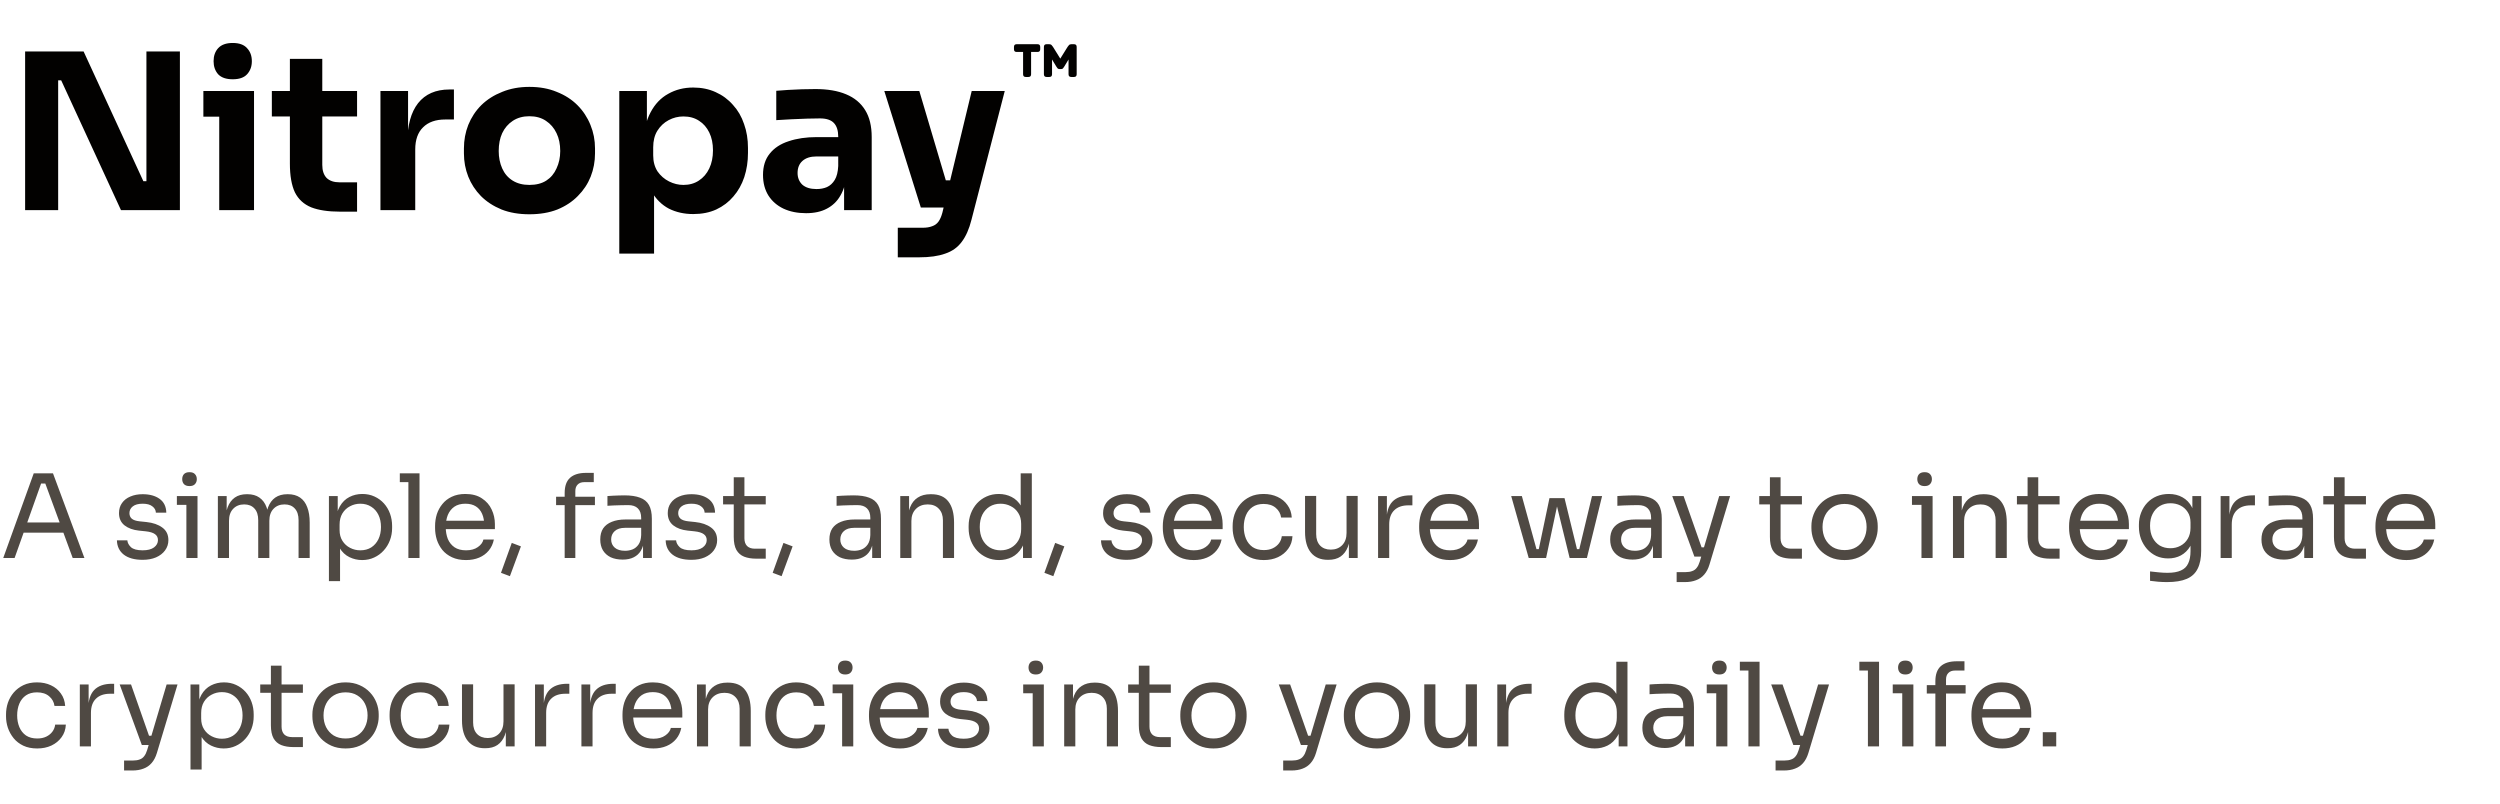 <svg width="345" height="111" viewBox="0 0 345 111" fill="none" xmlns="http://www.w3.org/2000/svg">
<path d="M3.466 29V7.1H11.536L19.786 25.01H20.806L20.206 25.55V7.1H24.826V29H16.696L8.446 11.09H7.426L8.026 10.55V29H3.466ZM30.255 29V12.56H35.055V29H30.255ZM28.065 16.1V12.56H35.055V16.1H28.065ZM32.115 10.94C31.215 10.94 30.545 10.71 30.105 10.25C29.685 9.77 29.475 9.17 29.475 8.45C29.475 7.71 29.685 7.11 30.105 6.65C30.545 6.17 31.215 5.93 32.115 5.93C33.015 5.93 33.675 6.17 34.095 6.65C34.535 7.11 34.755 7.71 34.755 8.45C34.755 9.17 34.535 9.77 34.095 10.25C33.675 10.71 33.015 10.94 32.115 10.94ZM46.965 29.21C45.305 29.21 43.965 29.01 42.945 28.61C41.925 28.19 41.175 27.5 40.695 26.54C40.235 25.56 40.005 24.24 40.005 22.58V8.12H44.475V22.76C44.475 23.54 44.675 24.14 45.075 24.56C45.495 24.96 46.085 25.16 46.845 25.16H49.275V29.21H46.965ZM37.515 16.07V12.56H49.275V16.07H37.515ZM52.502 29V12.56H56.312V19.61H56.222C56.222 17.29 56.712 15.5 57.693 14.24C58.693 12.98 60.133 12.35 62.013 12.35H62.642V16.49H61.443C60.123 16.49 59.102 16.85 58.383 17.57C57.663 18.27 57.303 19.29 57.303 20.63V29H52.502ZM73.052 29.57C71.612 29.57 70.332 29.35 69.212 28.91C68.092 28.45 67.142 27.83 66.362 27.05C65.602 26.27 65.022 25.38 64.622 24.38C64.222 23.36 64.022 22.29 64.022 21.17V20.48C64.022 19.34 64.222 18.26 64.622 17.24C65.042 16.2 65.642 15.29 66.422 14.51C67.222 13.73 68.182 13.12 69.302 12.68C70.422 12.22 71.672 11.99 73.052 11.99C74.472 11.99 75.732 12.22 76.832 12.68C77.952 13.12 78.902 13.73 79.682 14.51C80.462 15.29 81.062 16.2 81.482 17.24C81.902 18.26 82.112 19.34 82.112 20.48V21.17C82.112 22.29 81.912 23.36 81.512 24.38C81.112 25.38 80.522 26.27 79.742 27.05C78.982 27.83 78.042 28.45 76.922 28.91C75.802 29.35 74.512 29.57 73.052 29.57ZM73.052 25.52C73.992 25.52 74.772 25.32 75.392 24.92C76.012 24.52 76.482 23.96 76.802 23.24C77.142 22.52 77.312 21.72 77.312 20.84C77.312 19.9 77.142 19.08 76.802 18.38C76.462 17.66 75.972 17.09 75.332 16.67C74.712 16.25 73.952 16.04 73.052 16.04C72.172 16.04 71.412 16.25 70.772 16.67C70.132 17.09 69.642 17.66 69.302 18.38C68.982 19.08 68.822 19.9 68.822 20.84C68.822 21.72 68.982 22.52 69.302 23.24C69.622 23.96 70.102 24.52 70.742 24.92C71.382 25.32 72.152 25.52 73.052 25.52ZM85.462 35V12.56H89.272V19.67L88.761 19.64C88.841 18 89.181 16.62 89.781 15.5C90.382 14.36 91.192 13.51 92.212 12.95C93.231 12.37 94.382 12.08 95.662 12.08C96.802 12.08 97.832 12.29 98.751 12.71C99.692 13.13 100.491 13.72 101.151 14.48C101.831 15.22 102.341 16.1 102.681 17.12C103.041 18.12 103.221 19.22 103.221 20.42V21.11C103.221 22.29 103.051 23.4 102.711 24.44C102.371 25.46 101.871 26.35 101.211 27.11C100.571 27.87 99.781 28.47 98.841 28.91C97.921 29.33 96.862 29.54 95.662 29.54C94.421 29.54 93.302 29.29 92.302 28.79C91.322 28.27 90.531 27.49 89.931 26.45C89.332 25.39 89.001 24.05 88.942 22.43L90.261 24.23V35H85.462ZM94.311 25.52C95.132 25.52 95.841 25.32 96.442 24.92C97.061 24.52 97.541 23.96 97.882 23.24C98.222 22.52 98.391 21.69 98.391 20.75C98.391 19.81 98.222 18.99 97.882 18.29C97.541 17.59 97.072 17.05 96.472 16.67C95.871 16.27 95.151 16.07 94.311 16.07C93.591 16.07 92.912 16.24 92.272 16.58C91.632 16.92 91.112 17.41 90.712 18.05C90.332 18.67 90.141 19.43 90.141 20.33V21.44C90.141 22.3 90.341 23.04 90.742 23.66C91.162 24.26 91.692 24.72 92.332 25.04C92.972 25.36 93.632 25.52 94.311 25.52ZM116.485 29V24.14H115.675V18.86C115.675 18.02 115.475 17.39 115.075 16.97C114.675 16.55 114.035 16.34 113.155 16.34C112.715 16.34 112.135 16.35 111.415 16.37C110.695 16.39 109.955 16.42 109.195 16.46C108.435 16.5 107.745 16.54 107.125 16.58V12.53C107.585 12.49 108.125 12.45 108.745 12.41C109.365 12.37 110.005 12.34 110.665 12.32C111.325 12.3 111.945 12.29 112.525 12.29C114.205 12.29 115.615 12.53 116.755 13.01C117.915 13.49 118.795 14.22 119.395 15.2C119.995 16.16 120.295 17.4 120.295 18.92V29H116.485ZM111.235 29.42C110.055 29.42 109.015 29.21 108.115 28.79C107.235 28.37 106.545 27.77 106.045 26.99C105.545 26.19 105.295 25.24 105.295 24.14C105.295 22.94 105.605 21.96 106.225 21.2C106.845 20.42 107.715 19.85 108.835 19.49C109.955 19.11 111.245 18.92 112.705 18.92H116.215V21.59H112.675C111.835 21.59 111.185 21.8 110.725 22.22C110.285 22.62 110.065 23.17 110.065 23.87C110.065 24.53 110.285 25.07 110.725 25.49C111.185 25.89 111.835 26.09 112.675 26.09C113.215 26.09 113.695 26 114.115 25.82C114.555 25.62 114.915 25.29 115.195 24.83C115.475 24.37 115.635 23.73 115.675 22.91L116.815 24.11C116.715 25.25 116.435 26.21 115.975 26.99C115.535 27.77 114.915 28.37 114.115 28.79C113.335 29.21 112.375 29.42 111.235 29.42ZM123.895 35.51V31.43H127.315C127.835 31.43 128.275 31.36 128.635 31.22C128.995 31.1 129.285 30.89 129.505 30.59C129.725 30.29 129.905 29.88 130.045 29.36L134.095 12.56H138.655L134.065 30.32C133.745 31.6 133.295 32.62 132.715 33.38C132.155 34.14 131.395 34.68 130.435 35C129.495 35.34 128.295 35.51 126.835 35.51H123.895ZM129.055 28.64V24.89H132.535V28.64H129.055ZM127.075 28.64L122.035 12.56H126.865L131.635 28.64H127.075Z" fill="#020100"/>
<path d="M144.433 10.622C144.184 10.622 144.059 10.497 144.059 10.248V6.474C144.059 6.225 144.184 6.1 144.433 6.1H144.79C144.938 6.1 145.051 6.145 145.13 6.236C145.21 6.327 145.272 6.406 145.317 6.474L146.32 8.089L147.323 6.474C147.369 6.406 147.431 6.327 147.51 6.236C147.59 6.145 147.703 6.1 147.85 6.1H148.207C148.457 6.1 148.581 6.225 148.581 6.474V10.248C148.581 10.497 148.457 10.622 148.207 10.622H147.833C147.584 10.622 147.459 10.497 147.459 10.248V8.208L146.864 9.194C146.808 9.285 146.751 9.364 146.694 9.432C146.638 9.5 146.547 9.534 146.422 9.534H146.218C146.105 9.534 146.014 9.5 145.946 9.432C145.89 9.364 145.833 9.285 145.776 9.194L145.181 8.208V10.248C145.181 10.497 145.057 10.622 144.807 10.622H144.433ZM141.56 10.622C141.311 10.622 141.186 10.497 141.186 10.248V7.171H140.302C140.053 7.171 139.928 7.046 139.928 6.797V6.474C139.928 6.225 140.053 6.1 140.302 6.1H143.175C143.425 6.1 143.549 6.225 143.549 6.474V6.797C143.549 7.046 143.425 7.171 143.175 7.171H142.291V10.248C142.291 10.497 142.167 10.622 141.917 10.622H141.56Z" fill="#020100"/>
<path d="M0.448 77L4.656 65.32H7.312L11.648 77H10.032L6.112 66.344L6.88 66.728H4.992L5.808 66.344L2.016 77H0.448ZM2.96 73.512L3.488 72.104H8.528L9.056 73.512H2.96ZM19.686 77.256C18.566 77.256 17.697 77.016 17.078 76.536C16.47 76.056 16.156 75.4 16.134 74.568H17.574C17.596 74.899 17.761 75.213 18.07 75.512C18.39 75.8 18.929 75.944 19.686 75.944C20.369 75.944 20.892 75.811 21.254 75.544C21.617 75.267 21.798 74.931 21.798 74.536C21.798 74.184 21.665 73.912 21.398 73.72C21.132 73.517 20.7 73.384 20.102 73.32L19.174 73.224C18.364 73.139 17.702 72.899 17.19 72.504C16.678 72.099 16.422 71.533 16.422 70.808C16.422 70.264 16.561 69.8 16.838 69.416C17.116 69.021 17.5 68.723 17.99 68.52C18.481 68.307 19.046 68.2 19.686 68.2C20.646 68.2 21.425 68.413 22.022 68.84C22.62 69.267 22.929 69.901 22.95 70.744H21.51C21.5 70.403 21.34 70.115 21.03 69.88C20.732 69.635 20.284 69.512 19.686 69.512C19.089 69.512 18.636 69.635 18.326 69.88C18.017 70.125 17.862 70.435 17.862 70.808C17.862 71.128 17.969 71.384 18.182 71.576C18.406 71.768 18.769 71.891 19.27 71.944L20.198 72.04C21.116 72.136 21.852 72.392 22.406 72.808C22.961 73.213 23.238 73.789 23.238 74.536C23.238 75.069 23.084 75.544 22.774 75.96C22.476 76.365 22.06 76.685 21.526 76.92C20.993 77.144 20.38 77.256 19.686 77.256ZM25.721 77V68.456H27.256V77H25.721ZM24.409 69.672V68.456H27.256V69.672H24.409ZM26.152 67.08C25.811 67.08 25.555 66.989 25.384 66.808C25.224 66.627 25.145 66.397 25.145 66.12C25.145 65.843 25.224 65.613 25.384 65.432C25.555 65.251 25.811 65.16 26.152 65.16C26.494 65.16 26.744 65.251 26.904 65.432C27.075 65.613 27.16 65.843 27.16 66.12C27.16 66.397 27.075 66.627 26.904 66.808C26.744 66.989 26.494 67.08 26.152 67.08ZM30.066 77V68.456H31.282V72.12H31.09C31.09 71.288 31.197 70.584 31.41 70.008C31.634 69.421 31.965 68.973 32.402 68.664C32.84 68.355 33.394 68.2 34.066 68.2H34.13C34.802 68.2 35.357 68.355 35.794 68.664C36.242 68.973 36.573 69.421 36.786 70.008C37 70.584 37.106 71.288 37.106 72.12H36.658C36.658 71.288 36.77 70.584 36.994 70.008C37.218 69.421 37.549 68.973 37.986 68.664C38.434 68.355 38.994 68.2 39.666 68.2H39.73C40.402 68.2 40.962 68.355 41.41 68.664C41.858 68.973 42.189 69.421 42.402 70.008C42.626 70.584 42.738 71.288 42.738 72.12V77H41.202V71.784C41.202 71.091 41.032 70.557 40.69 70.184C40.349 69.8 39.874 69.608 39.266 69.608C38.637 69.608 38.13 69.811 37.746 70.216C37.362 70.611 37.17 71.165 37.17 71.88V77H35.634V71.784C35.634 71.091 35.464 70.557 35.122 70.184C34.781 69.8 34.306 69.608 33.698 69.608C33.069 69.608 32.562 69.811 32.178 70.216C31.794 70.611 31.602 71.165 31.602 71.88V77H30.066ZM45.391 80.2V68.456H46.607V72.152L46.319 72.12C46.372 71.203 46.564 70.456 46.895 69.88C47.236 69.293 47.679 68.861 48.223 68.584C48.767 68.307 49.359 68.168 49.999 68.168C50.617 68.168 51.177 68.285 51.679 68.52C52.191 68.755 52.628 69.075 52.991 69.48C53.353 69.885 53.631 70.355 53.823 70.888C54.015 71.421 54.111 71.987 54.111 72.584V72.872C54.111 73.469 54.009 74.035 53.807 74.568C53.604 75.101 53.316 75.571 52.943 75.976C52.58 76.381 52.143 76.701 51.631 76.936C51.129 77.171 50.575 77.288 49.967 77.288C49.359 77.288 48.777 77.155 48.223 76.888C47.668 76.621 47.209 76.189 46.847 75.592C46.484 74.995 46.276 74.211 46.223 73.24L46.927 74.52V80.2H45.391ZM49.727 75.944C50.303 75.944 50.804 75.811 51.231 75.544C51.657 75.267 51.988 74.888 52.223 74.408C52.457 73.917 52.575 73.357 52.575 72.728C52.575 72.088 52.457 71.528 52.223 71.048C51.988 70.568 51.657 70.195 51.231 69.928C50.804 69.651 50.303 69.512 49.727 69.512C49.215 69.512 48.74 69.629 48.303 69.864C47.865 70.088 47.513 70.419 47.247 70.856C46.991 71.283 46.863 71.8 46.863 72.408V73.144C46.863 73.731 46.996 74.232 47.263 74.648C47.529 75.064 47.881 75.384 48.319 75.608C48.756 75.832 49.225 75.944 49.727 75.944ZM56.358 77V65.32H57.894V77H56.358ZM55.174 66.536V65.32H57.894V66.536H55.174ZM64.312 77.288C63.566 77.288 62.92 77.16 62.376 76.904C61.832 76.648 61.389 76.312 61.048 75.896C60.707 75.469 60.451 74.995 60.28 74.472C60.12 73.949 60.04 73.416 60.04 72.872V72.584C60.04 72.029 60.12 71.491 60.28 70.968C60.451 70.445 60.707 69.976 61.048 69.56C61.389 69.133 61.822 68.797 62.344 68.552C62.877 68.296 63.502 68.168 64.216 68.168C65.144 68.168 65.907 68.371 66.504 68.776C67.112 69.171 67.56 69.683 67.848 70.312C68.147 70.941 68.296 71.613 68.296 72.328V73.016H60.712V71.864H67.176L66.824 72.488C66.824 71.88 66.728 71.357 66.536 70.92C66.344 70.472 66.056 70.125 65.672 69.88C65.288 69.635 64.803 69.512 64.216 69.512C63.608 69.512 63.102 69.651 62.696 69.928C62.301 70.205 62.003 70.584 61.8 71.064C61.608 71.544 61.512 72.099 61.512 72.728C61.512 73.336 61.608 73.885 61.8 74.376C62.003 74.856 62.312 75.24 62.728 75.528C63.144 75.805 63.672 75.944 64.312 75.944C64.984 75.944 65.528 75.795 65.944 75.496C66.371 75.197 66.627 74.851 66.712 74.456H68.152C68.035 75.043 67.8 75.549 67.448 75.976C67.096 76.403 66.653 76.728 66.12 76.952C65.587 77.176 64.984 77.288 64.312 77.288ZM70.368 79.512L69.136 79.048L70.624 74.92L71.888 75.4L70.368 79.512ZM77.924 77V68.024C77.924 67.075 78.175 66.376 78.676 65.928C79.177 65.48 79.913 65.256 80.884 65.256H81.94V66.536H80.628C80.234 66.536 79.93 66.648 79.716 66.872C79.503 67.085 79.396 67.384 79.396 67.768V77H77.924ZM76.74 69.704V68.552H82.1V69.704H76.74ZM88.739 77V74.44H88.483V71.48C88.483 70.893 88.329 70.451 88.019 70.152C87.721 69.853 87.278 69.704 86.691 69.704C86.361 69.704 86.019 69.709 85.667 69.72C85.315 69.731 84.979 69.741 84.659 69.752C84.339 69.763 84.062 69.779 83.827 69.8V68.456C84.062 68.435 84.307 68.419 84.563 68.408C84.83 68.387 85.102 68.376 85.379 68.376C85.657 68.365 85.923 68.36 86.179 68.36C87.054 68.36 87.769 68.467 88.323 68.68C88.878 68.883 89.289 69.219 89.555 69.688C89.822 70.157 89.955 70.792 89.955 71.592V77H88.739ZM85.939 77.224C85.299 77.224 84.745 77.117 84.275 76.904C83.817 76.68 83.459 76.36 83.203 75.944C82.958 75.528 82.835 75.027 82.835 74.44C82.835 73.832 82.969 73.325 83.235 72.92C83.513 72.515 83.913 72.211 84.435 72.008C84.958 71.795 85.587 71.688 86.323 71.688H88.643V72.84H86.259C85.641 72.84 85.166 72.989 84.835 73.288C84.505 73.587 84.339 73.971 84.339 74.44C84.339 74.909 84.505 75.288 84.835 75.576C85.166 75.864 85.641 76.008 86.259 76.008C86.622 76.008 86.969 75.944 87.299 75.816C87.63 75.677 87.902 75.453 88.115 75.144C88.339 74.824 88.462 74.387 88.483 73.832L88.899 74.44C88.846 75.048 88.697 75.56 88.451 75.976C88.217 76.381 87.886 76.691 87.459 76.904C87.043 77.117 86.537 77.224 85.939 77.224ZM95.415 77.256C94.294 77.256 93.425 77.016 92.806 76.536C92.198 76.056 91.884 75.4 91.862 74.568H93.302C93.324 74.899 93.489 75.213 93.799 75.512C94.118 75.8 94.657 75.944 95.415 75.944C96.097 75.944 96.62 75.811 96.983 75.544C97.345 75.267 97.526 74.931 97.526 74.536C97.526 74.184 97.393 73.912 97.126 73.72C96.86 73.517 96.428 73.384 95.831 73.32L94.903 73.224C94.092 73.139 93.43 72.899 92.918 72.504C92.406 72.099 92.15 71.533 92.15 70.808C92.15 70.264 92.289 69.8 92.567 69.416C92.844 69.021 93.228 68.723 93.719 68.52C94.209 68.307 94.775 68.2 95.415 68.2C96.374 68.2 97.153 68.413 97.751 68.84C98.348 69.267 98.657 69.901 98.678 70.744H97.239C97.228 70.403 97.068 70.115 96.758 69.88C96.46 69.635 96.012 69.512 95.415 69.512C94.817 69.512 94.364 69.635 94.055 69.88C93.745 70.125 93.591 70.435 93.591 70.808C93.591 71.128 93.697 71.384 93.91 71.576C94.135 71.768 94.497 71.891 94.999 71.944L95.927 72.04C96.844 72.136 97.58 72.392 98.135 72.808C98.689 73.213 98.966 73.789 98.966 74.536C98.966 75.069 98.812 75.544 98.502 75.96C98.204 76.365 97.788 76.685 97.254 76.92C96.721 77.144 96.108 77.256 95.415 77.256ZM104.361 77.096C103.721 77.096 103.166 77.005 102.697 76.824C102.238 76.643 101.881 76.333 101.625 75.896C101.379 75.448 101.257 74.845 101.257 74.088V65.864H102.729V74.28C102.729 74.739 102.851 75.096 103.097 75.352C103.353 75.597 103.71 75.72 104.169 75.72H105.673V77.096H104.361ZM99.785 69.608V68.456H105.673V69.608H99.785ZM107.861 79.512L106.629 79.048L108.117 74.92L109.381 75.4L107.861 79.512ZM120.361 77V74.44H120.105V71.48C120.105 70.893 119.951 70.451 119.641 70.152C119.343 69.853 118.9 69.704 118.313 69.704C117.983 69.704 117.641 69.709 117.289 69.72C116.937 69.731 116.601 69.741 116.281 69.752C115.961 69.763 115.684 69.779 115.449 69.8V68.456C115.684 68.435 115.929 68.419 116.185 68.408C116.452 68.387 116.724 68.376 117.001 68.376C117.279 68.365 117.545 68.36 117.801 68.36C118.676 68.36 119.391 68.467 119.945 68.68C120.5 68.883 120.911 69.219 121.177 69.688C121.444 70.157 121.577 70.792 121.577 71.592V77H120.361ZM117.561 77.224C116.921 77.224 116.367 77.117 115.897 76.904C115.439 76.68 115.081 76.36 114.825 75.944C114.58 75.528 114.457 75.027 114.457 74.44C114.457 73.832 114.591 73.325 114.857 72.92C115.135 72.515 115.535 72.211 116.057 72.008C116.58 71.795 117.209 71.688 117.945 71.688H120.265V72.84H117.881C117.263 72.84 116.788 72.989 116.457 73.288C116.127 73.587 115.961 73.971 115.961 74.44C115.961 74.909 116.127 75.288 116.457 75.576C116.788 75.864 117.263 76.008 117.881 76.008C118.244 76.008 118.591 75.944 118.921 75.816C119.252 75.677 119.524 75.453 119.737 75.144C119.961 74.824 120.084 74.387 120.105 73.832L120.521 74.44C120.468 75.048 120.319 75.56 120.073 75.976C119.839 76.381 119.508 76.691 119.081 76.904C118.665 77.117 118.159 77.224 117.561 77.224ZM124.236 77V68.456H125.452V72.12H125.26C125.26 71.277 125.372 70.568 125.596 69.992C125.831 69.405 126.183 68.963 126.652 68.664C127.122 68.355 127.714 68.2 128.428 68.2H128.492C129.57 68.2 130.364 68.536 130.876 69.208C131.399 69.88 131.66 70.851 131.66 72.12V77H130.124V71.8C130.124 71.139 129.938 70.611 129.564 70.216C129.191 69.811 128.679 69.608 128.028 69.608C127.356 69.608 126.812 69.816 126.396 70.232C125.98 70.648 125.772 71.203 125.772 71.896V77H124.236ZM137.879 77.288C137.271 77.288 136.711 77.176 136.199 76.952C135.687 76.728 135.239 76.413 134.855 76.008C134.481 75.603 134.188 75.133 133.975 74.6C133.772 74.067 133.671 73.491 133.671 72.872V72.584C133.671 71.976 133.772 71.405 133.975 70.872C134.177 70.339 134.46 69.869 134.823 69.464C135.196 69.059 135.633 68.744 136.135 68.52C136.647 68.285 137.212 68.168 137.831 68.168C138.481 68.168 139.073 68.307 139.607 68.584C140.14 68.851 140.577 69.272 140.919 69.848C141.26 70.424 141.452 71.171 141.495 72.088L140.855 71.064V65.32H142.391V77H141.175V73.208H141.623C141.58 74.179 141.377 74.968 141.015 75.576C140.652 76.173 140.193 76.611 139.639 76.888C139.095 77.155 138.508 77.288 137.879 77.288ZM138.087 75.944C138.609 75.944 139.084 75.827 139.511 75.592C139.937 75.357 140.279 75.021 140.535 74.584C140.791 74.136 140.919 73.613 140.919 73.016V72.28C140.919 71.693 140.785 71.197 140.519 70.792C140.263 70.376 139.916 70.061 139.479 69.848C139.052 69.624 138.583 69.512 138.071 69.512C137.505 69.512 137.004 69.645 136.567 69.912C136.14 70.179 135.804 70.552 135.559 71.032C135.324 71.512 135.207 72.077 135.207 72.728C135.207 73.379 135.329 73.949 135.575 74.44C135.82 74.92 136.161 75.293 136.599 75.56C137.036 75.816 137.532 75.944 138.087 75.944ZM145.358 79.512L144.126 79.048L145.614 74.92L146.878 75.4L145.358 79.512ZM155.49 77.256C154.37 77.256 153.501 77.016 152.882 76.536C152.274 76.056 151.959 75.4 151.938 74.568H153.378C153.399 74.899 153.565 75.213 153.874 75.512C154.194 75.8 154.733 75.944 155.49 75.944C156.173 75.944 156.695 75.811 157.058 75.544C157.421 75.267 157.602 74.931 157.602 74.536C157.602 74.184 157.469 73.912 157.202 73.72C156.935 73.517 156.503 73.384 155.906 73.32L154.978 73.224C154.167 73.139 153.506 72.899 152.994 72.504C152.482 72.099 152.226 71.533 152.226 70.808C152.226 70.264 152.365 69.8 152.642 69.416C152.919 69.021 153.303 68.723 153.794 68.52C154.285 68.307 154.85 68.2 155.49 68.2C156.45 68.2 157.229 68.413 157.826 68.84C158.423 69.267 158.733 69.901 158.754 70.744H157.314C157.303 70.403 157.143 70.115 156.834 69.88C156.535 69.635 156.087 69.512 155.49 69.512C154.893 69.512 154.439 69.635 154.13 69.88C153.821 70.125 153.666 70.435 153.666 70.808C153.666 71.128 153.773 71.384 153.986 71.576C154.21 71.768 154.573 71.891 155.074 71.944L156.002 72.04C156.919 72.136 157.655 72.392 158.21 72.808C158.765 73.213 159.042 73.789 159.042 74.536C159.042 75.069 158.887 75.544 158.578 75.96C158.279 76.365 157.863 76.685 157.33 76.92C156.797 77.144 156.183 77.256 155.49 77.256ZM164.74 77.288C163.994 77.288 163.348 77.16 162.804 76.904C162.26 76.648 161.818 76.312 161.476 75.896C161.135 75.469 160.879 74.995 160.708 74.472C160.548 73.949 160.468 73.416 160.468 72.872V72.584C160.468 72.029 160.548 71.491 160.708 70.968C160.879 70.445 161.135 69.976 161.476 69.56C161.818 69.133 162.25 68.797 162.772 68.552C163.306 68.296 163.93 68.168 164.644 68.168C165.572 68.168 166.335 68.371 166.932 68.776C167.54 69.171 167.988 69.683 168.276 70.312C168.575 70.941 168.724 71.613 168.724 72.328V73.016H161.14V71.864H167.604L167.252 72.488C167.252 71.88 167.156 71.357 166.964 70.92C166.772 70.472 166.484 70.125 166.1 69.88C165.716 69.635 165.231 69.512 164.644 69.512C164.036 69.512 163.53 69.651 163.124 69.928C162.73 70.205 162.431 70.584 162.228 71.064C162.036 71.544 161.94 72.099 161.94 72.728C161.94 73.336 162.036 73.885 162.228 74.376C162.431 74.856 162.74 75.24 163.156 75.528C163.572 75.805 164.1 75.944 164.74 75.944C165.412 75.944 165.956 75.795 166.372 75.496C166.799 75.197 167.055 74.851 167.14 74.456H168.58C168.463 75.043 168.228 75.549 167.876 75.976C167.524 76.403 167.082 76.728 166.548 76.952C166.015 77.176 165.412 77.288 164.74 77.288ZM174.409 77.288C173.673 77.288 173.033 77.16 172.489 76.904C171.956 76.648 171.513 76.307 171.161 75.88C170.809 75.443 170.542 74.963 170.361 74.44C170.19 73.917 170.105 73.395 170.105 72.872V72.584C170.105 72.04 170.19 71.507 170.361 70.984C170.542 70.461 170.809 69.992 171.161 69.576C171.524 69.149 171.972 68.808 172.505 68.552C173.038 68.296 173.662 68.168 174.377 68.168C175.092 68.168 175.732 68.301 176.297 68.568C176.873 68.835 177.332 69.213 177.673 69.704C178.025 70.184 178.222 70.755 178.265 71.416H176.793C176.718 70.883 176.473 70.44 176.057 70.088C175.641 69.725 175.081 69.544 174.377 69.544C173.769 69.544 173.262 69.683 172.857 69.96C172.452 70.237 172.148 70.616 171.945 71.096C171.742 71.576 171.641 72.12 171.641 72.728C171.641 73.315 171.742 73.853 171.945 74.344C172.148 74.824 172.452 75.208 172.857 75.496C173.273 75.773 173.79 75.912 174.409 75.912C174.889 75.912 175.305 75.827 175.657 75.656C176.009 75.485 176.292 75.256 176.505 74.968C176.718 74.68 176.846 74.355 176.889 73.992H178.361C178.329 74.664 178.132 75.245 177.769 75.736C177.417 76.227 176.948 76.611 176.361 76.888C175.785 77.155 175.134 77.288 174.409 77.288ZM183.248 77.256C182.235 77.256 181.456 76.925 180.912 76.264C180.368 75.603 180.096 74.648 180.096 73.4V68.44H181.632V73.704C181.632 74.376 181.814 74.904 182.176 75.288C182.539 75.661 183.03 75.848 183.648 75.848C184.288 75.848 184.811 75.645 185.216 75.24C185.622 74.824 185.824 74.259 185.824 73.544V68.44H187.36V77H186.144V73.336H186.336C186.336 74.179 186.224 74.893 186 75.48C185.776 76.056 185.44 76.499 184.992 76.808C184.555 77.107 183.995 77.256 183.312 77.256H183.248ZM190.175 77V68.456H191.391V71.976H191.327C191.327 70.728 191.599 69.816 192.143 69.24C192.698 68.653 193.524 68.36 194.623 68.36H194.911V69.736H194.367C193.514 69.736 192.858 69.965 192.399 70.424C191.94 70.872 191.711 71.523 191.711 72.376V77H190.175ZM200.116 77.288C199.369 77.288 198.724 77.16 198.18 76.904C197.636 76.648 197.193 76.312 196.852 75.896C196.511 75.469 196.255 74.995 196.084 74.472C195.924 73.949 195.844 73.416 195.844 72.872V72.584C195.844 72.029 195.924 71.491 196.084 70.968C196.255 70.445 196.511 69.976 196.852 69.56C197.193 69.133 197.625 68.797 198.148 68.552C198.681 68.296 199.305 68.168 200.02 68.168C200.948 68.168 201.711 68.371 202.308 68.776C202.916 69.171 203.364 69.683 203.652 70.312C203.951 70.941 204.1 71.613 204.1 72.328V73.016H196.516V71.864H202.98L202.628 72.488C202.628 71.88 202.532 71.357 202.34 70.92C202.148 70.472 201.86 70.125 201.476 69.88C201.092 69.635 200.607 69.512 200.02 69.512C199.412 69.512 198.905 69.651 198.5 69.928C198.105 70.205 197.807 70.584 197.604 71.064C197.412 71.544 197.316 72.099 197.316 72.728C197.316 73.336 197.412 73.885 197.604 74.376C197.807 74.856 198.116 75.24 198.532 75.528C198.948 75.805 199.476 75.944 200.116 75.944C200.788 75.944 201.332 75.795 201.748 75.496C202.175 75.197 202.431 74.851 202.516 74.456H203.956C203.839 75.043 203.604 75.549 203.252 75.976C202.9 76.403 202.457 76.728 201.924 76.952C201.391 77.176 200.788 77.288 200.116 77.288ZM212.097 77L213.825 68.744H215.905L217.921 77H216.609L214.593 68.776H215.105L213.361 77H212.097ZM211.313 77V75.784H213.089V77H211.313ZM210.961 77L208.545 68.456H210.017L212.369 77H210.961ZM216.929 77V75.784H218.705V77H216.929ZM217.649 77L219.697 68.456H221.089L218.993 77H217.649ZM228.109 77V74.44H227.853V71.48C227.853 70.893 227.699 70.451 227.389 70.152C227.091 69.853 226.648 69.704 226.061 69.704C225.731 69.704 225.389 69.709 225.037 69.72C224.685 69.731 224.349 69.741 224.029 69.752C223.709 69.763 223.432 69.779 223.197 69.8V68.456C223.432 68.435 223.677 68.419 223.933 68.408C224.2 68.387 224.472 68.376 224.749 68.376C225.027 68.365 225.293 68.36 225.549 68.36C226.424 68.36 227.139 68.467 227.693 68.68C228.248 68.883 228.659 69.219 228.925 69.688C229.192 70.157 229.325 70.792 229.325 71.592V77H228.109ZM225.309 77.224C224.669 77.224 224.115 77.117 223.645 76.904C223.187 76.68 222.829 76.36 222.573 75.944C222.328 75.528 222.205 75.027 222.205 74.44C222.205 73.832 222.339 73.325 222.605 72.92C222.883 72.515 223.283 72.211 223.805 72.008C224.328 71.795 224.957 71.688 225.693 71.688H228.013V72.84H225.629C225.011 72.84 224.536 72.989 224.205 73.288C223.875 73.587 223.709 73.971 223.709 74.44C223.709 74.909 223.875 75.288 224.205 75.576C224.536 75.864 225.011 76.008 225.629 76.008C225.992 76.008 226.339 75.944 226.669 75.816C227 75.677 227.272 75.453 227.485 75.144C227.709 74.824 227.832 74.387 227.853 73.832L228.269 74.44C228.216 75.048 228.067 75.56 227.821 75.976C227.587 76.381 227.256 76.691 226.829 76.904C226.413 77.117 225.907 77.224 225.309 77.224ZM231.377 80.328V78.952H232.609C232.972 78.952 233.276 78.904 233.521 78.808C233.777 78.723 233.985 78.573 234.145 78.36C234.316 78.147 234.455 77.864 234.561 77.512L237.249 68.456H238.753L235.905 77.912C235.735 78.477 235.495 78.936 235.185 79.288C234.876 79.651 234.497 79.912 234.049 80.072C233.612 80.243 233.1 80.328 232.513 80.328H231.377ZM233.985 76.808V75.528H235.841V76.808H233.985ZM233.825 76.808L230.769 68.456H232.337L235.265 76.808H233.825ZM247.352 77.096C246.712 77.096 246.157 77.005 245.688 76.824C245.229 76.643 244.872 76.333 244.616 75.896C244.371 75.448 244.248 74.845 244.248 74.088V65.864H245.72V74.28C245.72 74.739 245.843 75.096 246.088 75.352C246.344 75.597 246.701 75.72 247.16 75.72H248.664V77.096H247.352ZM242.776 69.608V68.456H248.664V69.608H242.776ZM254.55 77.288C253.803 77.288 253.147 77.16 252.582 76.904C252.017 76.648 251.537 76.312 251.142 75.896C250.758 75.469 250.465 74.995 250.262 74.472C250.07 73.949 249.974 73.416 249.974 72.872V72.584C249.974 72.04 250.075 71.507 250.278 70.984C250.481 70.451 250.779 69.976 251.174 69.56C251.569 69.133 252.049 68.797 252.614 68.552C253.179 68.296 253.825 68.168 254.55 68.168C255.275 68.168 255.921 68.296 256.486 68.552C257.051 68.797 257.531 69.133 257.926 69.56C258.321 69.976 258.619 70.451 258.822 70.984C259.025 71.507 259.126 72.04 259.126 72.584V72.872C259.126 73.416 259.025 73.949 258.822 74.472C258.63 74.995 258.337 75.469 257.942 75.896C257.558 76.312 257.083 76.648 256.518 76.904C255.953 77.16 255.297 77.288 254.55 77.288ZM254.55 75.912C255.19 75.912 255.734 75.773 256.182 75.496C256.641 75.208 256.987 74.824 257.222 74.344C257.467 73.864 257.59 73.325 257.59 72.728C257.59 72.12 257.467 71.576 257.222 71.096C256.977 70.616 256.625 70.237 256.166 69.96C255.718 69.683 255.179 69.544 254.55 69.544C253.931 69.544 253.393 69.683 252.934 69.96C252.475 70.237 252.123 70.616 251.878 71.096C251.633 71.576 251.51 72.12 251.51 72.728C251.51 73.325 251.627 73.864 251.862 74.344C252.107 74.824 252.454 75.208 252.902 75.496C253.361 75.773 253.91 75.912 254.55 75.912ZM265.163 77V68.456H266.699V77H265.163ZM263.851 69.672V68.456H266.699V69.672H263.851ZM265.595 67.08C265.254 67.08 264.998 66.989 264.827 66.808C264.667 66.627 264.587 66.397 264.587 66.12C264.587 65.843 264.667 65.613 264.827 65.432C264.998 65.251 265.254 65.16 265.595 65.16C265.936 65.16 266.187 65.251 266.347 65.432C266.518 65.613 266.603 65.843 266.603 66.12C266.603 66.397 266.518 66.627 266.347 66.808C266.187 66.989 265.936 67.08 265.595 67.08ZM269.509 77V68.456H270.725V72.12H270.533C270.533 71.277 270.645 70.568 270.869 69.992C271.104 69.405 271.456 68.963 271.925 68.664C272.394 68.355 272.986 68.2 273.701 68.2H273.765C274.842 68.2 275.637 68.536 276.149 69.208C276.672 69.88 276.933 70.851 276.933 72.12V77H275.397V71.8C275.397 71.139 275.21 70.611 274.837 70.216C274.464 69.811 273.952 69.608 273.301 69.608C272.629 69.608 272.085 69.816 271.669 70.232C271.253 70.648 271.045 71.203 271.045 71.896V77H269.509ZM282.911 77.096C282.271 77.096 281.717 77.005 281.247 76.824C280.789 76.643 280.431 76.333 280.175 75.896C279.93 75.448 279.807 74.845 279.807 74.088V65.864H281.279V74.28C281.279 74.739 281.402 75.096 281.647 75.352C281.903 75.597 282.261 75.72 282.719 75.72H284.223V77.096H282.911ZM278.335 69.608V68.456H284.223V69.608H278.335ZM289.805 77.288C289.059 77.288 288.413 77.16 287.869 76.904C287.325 76.648 286.883 76.312 286.541 75.896C286.2 75.469 285.944 74.995 285.773 74.472C285.613 73.949 285.533 73.416 285.533 72.872V72.584C285.533 72.029 285.613 71.491 285.773 70.968C285.944 70.445 286.2 69.976 286.541 69.56C286.883 69.133 287.315 68.797 287.837 68.552C288.371 68.296 288.995 68.168 289.709 68.168C290.637 68.168 291.4 68.371 291.997 68.776C292.605 69.171 293.053 69.683 293.341 70.312C293.64 70.941 293.789 71.613 293.789 72.328V73.016H286.205V71.864H292.669L292.317 72.488C292.317 71.88 292.221 71.357 292.029 70.92C291.837 70.472 291.549 70.125 291.165 69.88C290.781 69.635 290.296 69.512 289.709 69.512C289.101 69.512 288.595 69.651 288.189 69.928C287.795 70.205 287.496 70.584 287.293 71.064C287.101 71.544 287.005 72.099 287.005 72.728C287.005 73.336 287.101 73.885 287.293 74.376C287.496 74.856 287.805 75.24 288.221 75.528C288.637 75.805 289.165 75.944 289.805 75.944C290.477 75.944 291.021 75.795 291.437 75.496C291.864 75.197 292.12 74.851 292.205 74.456H293.645C293.528 75.043 293.293 75.549 292.941 75.976C292.589 76.403 292.147 76.728 291.613 76.952C291.08 77.176 290.477 77.288 289.805 77.288ZM299.042 80.328C298.647 80.328 298.247 80.312 297.842 80.28C297.447 80.248 297.069 80.205 296.706 80.152V78.856C297.09 78.909 297.49 78.952 297.906 78.984C298.333 79.027 298.733 79.048 299.106 79.048C299.885 79.048 300.503 78.941 300.962 78.728C301.431 78.525 301.767 78.2 301.97 77.752C302.183 77.315 302.29 76.749 302.29 76.056V74.424L302.802 73.208C302.77 74.072 302.589 74.792 302.258 75.368C301.927 75.933 301.495 76.36 300.962 76.648C300.439 76.925 299.858 77.064 299.218 77.064C298.621 77.064 298.071 76.952 297.57 76.728C297.079 76.493 296.653 76.173 296.29 75.768C295.938 75.363 295.661 74.899 295.458 74.376C295.266 73.843 295.17 73.283 295.17 72.696V72.408C295.17 71.811 295.271 71.256 295.474 70.744C295.677 70.221 295.959 69.768 296.322 69.384C296.685 69 297.117 68.701 297.618 68.488C298.13 68.275 298.69 68.168 299.298 68.168C300.013 68.168 300.642 68.323 301.186 68.632C301.73 68.931 302.157 69.373 302.466 69.96C302.786 70.536 302.962 71.245 302.994 72.088L302.546 72.104V68.456H303.762V75.992C303.762 77.016 303.602 77.843 303.282 78.472C302.973 79.112 302.471 79.581 301.778 79.88C301.095 80.179 300.183 80.328 299.042 80.328ZM299.506 75.656C300.018 75.656 300.482 75.544 300.898 75.32C301.325 75.096 301.661 74.776 301.906 74.36C302.162 73.933 302.29 73.427 302.29 72.84V72.104C302.29 71.528 302.157 71.043 301.89 70.648C301.634 70.253 301.298 69.955 300.882 69.752C300.466 69.549 300.013 69.448 299.522 69.448C298.967 69.448 298.477 69.576 298.05 69.832C297.623 70.088 297.293 70.451 297.058 70.92C296.823 71.379 296.706 71.923 296.706 72.552C296.706 73.181 296.823 73.731 297.058 74.2C297.303 74.669 297.634 75.032 298.05 75.288C298.477 75.533 298.962 75.656 299.506 75.656ZM306.447 77V68.456H307.663V71.976H307.599C307.599 70.728 307.871 69.816 308.415 69.24C308.97 68.653 309.796 68.36 310.895 68.36H311.183V69.736H310.639C309.786 69.736 309.13 69.965 308.671 70.424C308.212 70.872 307.983 71.523 307.983 72.376V77H306.447ZM317.986 77V74.44H317.73V71.48C317.73 70.893 317.576 70.451 317.266 70.152C316.968 69.853 316.525 69.704 315.938 69.704C315.608 69.704 315.266 69.709 314.914 69.72C314.562 69.731 314.226 69.741 313.906 69.752C313.586 69.763 313.309 69.779 313.074 69.8V68.456C313.309 68.435 313.554 68.419 313.81 68.408C314.077 68.387 314.349 68.376 314.626 68.376C314.904 68.365 315.17 68.36 315.426 68.36C316.301 68.36 317.016 68.467 317.57 68.68C318.125 68.883 318.536 69.219 318.802 69.688C319.069 70.157 319.202 70.792 319.202 71.592V77H317.986ZM315.186 77.224C314.546 77.224 313.992 77.117 313.522 76.904C313.064 76.68 312.706 76.36 312.45 75.944C312.205 75.528 312.082 75.027 312.082 74.44C312.082 73.832 312.216 73.325 312.482 72.92C312.76 72.515 313.16 72.211 313.682 72.008C314.205 71.795 314.834 71.688 315.57 71.688H317.89V72.84H315.506C314.888 72.84 314.413 72.989 314.082 73.288C313.752 73.587 313.586 73.971 313.586 74.44C313.586 74.909 313.752 75.288 314.082 75.576C314.413 75.864 314.888 76.008 315.506 76.008C315.869 76.008 316.216 75.944 316.546 75.816C316.877 75.677 317.149 75.453 317.362 75.144C317.586 74.824 317.709 74.387 317.73 73.832L318.146 74.44C318.093 75.048 317.944 75.56 317.698 75.976C317.464 76.381 317.133 76.691 316.706 76.904C316.29 77.117 315.784 77.224 315.186 77.224ZM325.189 77.096C324.549 77.096 323.995 77.005 323.525 76.824C323.067 76.643 322.709 76.333 322.453 75.896C322.208 75.448 322.085 74.845 322.085 74.088V65.864H323.557V74.28C323.557 74.739 323.68 75.096 323.925 75.352C324.181 75.597 324.539 75.72 324.997 75.72H326.501V77.096H325.189ZM320.613 69.608V68.456H326.501V69.608H320.613ZM332.083 77.288C331.337 77.288 330.691 77.16 330.147 76.904C329.603 76.648 329.161 76.312 328.819 75.896C328.478 75.469 328.222 74.995 328.051 74.472C327.891 73.949 327.811 73.416 327.811 72.872V72.584C327.811 72.029 327.891 71.491 328.051 70.968C328.222 70.445 328.478 69.976 328.819 69.56C329.161 69.133 329.593 68.797 330.115 68.552C330.649 68.296 331.273 68.168 331.987 68.168C332.915 68.168 333.678 68.371 334.275 68.776C334.883 69.171 335.331 69.683 335.619 70.312C335.918 70.941 336.067 71.613 336.067 72.328V73.016H328.483V71.864H334.947L334.595 72.488C334.595 71.88 334.499 71.357 334.307 70.92C334.115 70.472 333.827 70.125 333.443 69.88C333.059 69.635 332.574 69.512 331.987 69.512C331.379 69.512 330.873 69.651 330.467 69.928C330.073 70.205 329.774 70.584 329.571 71.064C329.379 71.544 329.283 72.099 329.283 72.728C329.283 73.336 329.379 73.885 329.571 74.376C329.774 74.856 330.083 75.24 330.499 75.528C330.915 75.805 331.443 75.944 332.083 75.944C332.755 75.944 333.299 75.795 333.715 75.496C334.142 75.197 334.398 74.851 334.483 74.456H335.923C335.806 75.043 335.571 75.549 335.219 75.976C334.867 76.403 334.425 76.728 333.891 76.952C333.358 77.176 332.755 77.288 332.083 77.288ZM5.136 103.288C4.4 103.288 3.76 103.16 3.216 102.904C2.683 102.648 2.24 102.307 1.888 101.88C1.536 101.443 1.269 100.963 1.088 100.44C0.917 99.917 0.832 99.395 0.832 98.872V98.584C0.832 98.04 0.917 97.507 1.088 96.984C1.269 96.461 1.536 95.992 1.888 95.576C2.251 95.149 2.699 94.808 3.232 94.552C3.765 94.296 4.389 94.168 5.104 94.168C5.819 94.168 6.459 94.301 7.024 94.568C7.6 94.835 8.059 95.213 8.4 95.704C8.752 96.184 8.949 96.755 8.992 97.416H7.52C7.445 96.883 7.2 96.44 6.784 96.088C6.368 95.725 5.808 95.544 5.104 95.544C4.496 95.544 3.989 95.683 3.584 95.96C3.179 96.237 2.875 96.616 2.672 97.096C2.469 97.576 2.368 98.12 2.368 98.728C2.368 99.315 2.469 99.853 2.672 100.344C2.875 100.824 3.179 101.208 3.584 101.496C4 101.773 4.517 101.912 5.136 101.912C5.616 101.912 6.032 101.827 6.384 101.656C6.736 101.485 7.019 101.256 7.232 100.968C7.445 100.68 7.573 100.355 7.616 99.992H9.088C9.056 100.664 8.859 101.245 8.496 101.736C8.144 102.227 7.675 102.611 7.088 102.888C6.512 103.155 5.861 103.288 5.136 103.288ZM11.015 103V94.456H12.231V97.976H12.167C12.167 96.728 12.439 95.816 12.983 95.24C13.538 94.653 14.364 94.36 15.463 94.36H15.751V95.736H15.207C14.354 95.736 13.698 95.965 13.239 96.424C12.78 96.872 12.551 97.523 12.551 98.376V103H11.015ZM17.123 106.328V104.952H18.355C18.718 104.952 19.021 104.904 19.267 104.808C19.523 104.723 19.731 104.573 19.891 104.36C20.061 104.147 20.2 103.864 20.307 103.512L22.995 94.456H24.499L21.651 103.912C21.48 104.477 21.24 104.936 20.931 105.288C20.622 105.651 20.243 105.912 19.795 106.072C19.358 106.243 18.846 106.328 18.259 106.328H17.123ZM19.731 102.808V101.528H21.587V102.808H19.731ZM19.571 102.808L16.515 94.456H18.083L21.011 102.808H19.571ZM26.289 106.2V94.456H27.505V98.152L27.217 98.12C27.27 97.203 27.462 96.456 27.793 95.88C28.134 95.293 28.577 94.861 29.121 94.584C29.665 94.307 30.257 94.168 30.897 94.168C31.515 94.168 32.075 94.285 32.577 94.52C33.089 94.755 33.526 95.075 33.889 95.48C34.252 95.885 34.529 96.355 34.721 96.888C34.913 97.421 35.009 97.987 35.009 98.584V98.872C35.009 99.469 34.907 100.035 34.705 100.568C34.502 101.101 34.214 101.571 33.841 101.976C33.478 102.381 33.041 102.701 32.529 102.936C32.028 103.171 31.473 103.288 30.865 103.288C30.257 103.288 29.675 103.155 29.121 102.888C28.566 102.621 28.108 102.189 27.745 101.592C27.382 100.995 27.174 100.211 27.121 99.24L27.825 100.52V106.2H26.289ZM30.625 101.944C31.201 101.944 31.702 101.811 32.129 101.544C32.556 101.267 32.886 100.888 33.121 100.408C33.355 99.917 33.473 99.357 33.473 98.728C33.473 98.088 33.355 97.528 33.121 97.048C32.886 96.568 32.556 96.195 32.129 95.928C31.702 95.651 31.201 95.512 30.625 95.512C30.113 95.512 29.638 95.629 29.201 95.864C28.764 96.088 28.412 96.419 28.145 96.856C27.889 97.283 27.761 97.8 27.761 98.408V99.144C27.761 99.731 27.894 100.232 28.161 100.648C28.427 101.064 28.779 101.384 29.217 101.608C29.654 101.832 30.123 101.944 30.625 101.944ZM40.488 103.096C39.848 103.096 39.294 103.005 38.824 102.824C38.365 102.643 38.008 102.333 37.752 101.896C37.507 101.448 37.384 100.845 37.384 100.088V91.864H38.856V100.28C38.856 100.739 38.979 101.096 39.224 101.352C39.48 101.597 39.837 101.72 40.296 101.72H41.8V103.096H40.488ZM35.912 95.608V94.456H41.8V95.608H35.912ZM47.686 103.288C46.94 103.288 46.283 103.16 45.718 102.904C45.153 102.648 44.673 102.312 44.278 101.896C43.894 101.469 43.601 100.995 43.398 100.472C43.206 99.949 43.11 99.416 43.11 98.872V98.584C43.11 98.04 43.212 97.507 43.414 96.984C43.617 96.451 43.916 95.976 44.31 95.56C44.705 95.133 45.185 94.797 45.75 94.552C46.316 94.296 46.961 94.168 47.686 94.168C48.411 94.168 49.057 94.296 49.622 94.552C50.188 94.797 50.667 95.133 51.062 95.56C51.457 95.976 51.755 96.451 51.958 96.984C52.161 97.507 52.262 98.04 52.262 98.584V98.872C52.262 99.416 52.161 99.949 51.958 100.472C51.766 100.995 51.473 101.469 51.078 101.896C50.694 102.312 50.219 102.648 49.654 102.904C49.089 103.16 48.433 103.288 47.686 103.288ZM47.686 101.912C48.326 101.912 48.87 101.773 49.318 101.496C49.777 101.208 50.123 100.824 50.358 100.344C50.603 99.864 50.726 99.325 50.726 98.728C50.726 98.12 50.603 97.576 50.358 97.096C50.113 96.616 49.761 96.237 49.302 95.96C48.854 95.683 48.316 95.544 47.686 95.544C47.068 95.544 46.529 95.683 46.07 95.96C45.611 96.237 45.26 96.616 45.014 97.096C44.769 97.576 44.646 98.12 44.646 98.728C44.646 99.325 44.764 99.864 44.998 100.344C45.243 100.824 45.59 101.208 46.038 101.496C46.497 101.773 47.046 101.912 47.686 101.912ZM58.067 103.288C57.331 103.288 56.691 103.16 56.147 102.904C55.613 102.648 55.171 102.307 54.819 101.88C54.467 101.443 54.2 100.963 54.019 100.44C53.848 99.917 53.763 99.395 53.763 98.872V98.584C53.763 98.04 53.848 97.507 54.019 96.984C54.2 96.461 54.467 95.992 54.819 95.576C55.181 95.149 55.629 94.808 56.163 94.552C56.696 94.296 57.32 94.168 58.035 94.168C58.749 94.168 59.389 94.301 59.955 94.568C60.531 94.835 60.989 95.213 61.331 95.704C61.683 96.184 61.88 96.755 61.923 97.416H60.451C60.376 96.883 60.131 96.44 59.715 96.088C59.299 95.725 58.739 95.544 58.035 95.544C57.427 95.544 56.92 95.683 56.515 95.96C56.109 96.237 55.805 96.616 55.603 97.096C55.4 97.576 55.299 98.12 55.299 98.728C55.299 99.315 55.4 99.853 55.603 100.344C55.805 100.824 56.109 101.208 56.515 101.496C56.931 101.773 57.448 101.912 58.067 101.912C58.547 101.912 58.963 101.827 59.315 101.656C59.667 101.485 59.949 101.256 60.163 100.968C60.376 100.68 60.504 100.355 60.547 99.992H62.019C61.987 100.664 61.789 101.245 61.427 101.736C61.075 102.227 60.605 102.611 60.019 102.888C59.443 103.155 58.792 103.288 58.067 103.288ZM66.906 103.256C65.892 103.256 65.114 102.925 64.57 102.264C64.026 101.603 63.754 100.648 63.754 99.4V94.44H65.29V99.704C65.29 100.376 65.471 100.904 65.834 101.288C66.196 101.661 66.687 101.848 67.306 101.848C67.946 101.848 68.468 101.645 68.874 101.24C69.279 100.824 69.482 100.259 69.482 99.544V94.44H71.018V103H69.802V99.336H69.994C69.994 100.179 69.882 100.893 69.658 101.48C69.434 102.056 69.098 102.499 68.65 102.808C68.212 103.107 67.652 103.256 66.97 103.256H66.906ZM73.833 103V94.456H75.049V97.976H74.985C74.985 96.728 75.257 95.816 75.801 95.24C76.355 94.653 77.182 94.36 78.281 94.36H78.569V95.736H78.025C77.171 95.736 76.515 95.965 76.057 96.424C75.598 96.872 75.369 97.523 75.369 98.376V103H73.833ZM80.235 103V94.456H81.451V97.976H81.387C81.387 96.728 81.659 95.816 82.203 95.24C82.758 94.653 83.585 94.36 84.683 94.36H84.971V95.736H84.427C83.574 95.736 82.918 95.965 82.459 96.424C82.001 96.872 81.771 97.523 81.771 98.376V103H80.235ZM90.176 103.288C89.429 103.288 88.784 103.16 88.24 102.904C87.696 102.648 87.253 102.312 86.912 101.896C86.57 101.469 86.314 100.995 86.144 100.472C85.984 99.949 85.904 99.416 85.904 98.872V98.584C85.904 98.029 85.984 97.491 86.144 96.968C86.314 96.445 86.57 95.976 86.912 95.56C87.253 95.133 87.685 94.797 88.208 94.552C88.741 94.296 89.365 94.168 90.08 94.168C91.008 94.168 91.77 94.371 92.368 94.776C92.976 95.171 93.424 95.683 93.712 96.312C94.01 96.941 94.16 97.613 94.16 98.328V99.016H86.576V97.864H93.04L92.688 98.488C92.688 97.88 92.592 97.357 92.4 96.92C92.208 96.472 91.92 96.125 91.536 95.88C91.152 95.635 90.666 95.512 90.08 95.512C89.472 95.512 88.965 95.651 88.56 95.928C88.165 96.205 87.867 96.584 87.664 97.064C87.472 97.544 87.376 98.099 87.376 98.728C87.376 99.336 87.472 99.885 87.664 100.376C87.867 100.856 88.176 101.24 88.592 101.528C89.008 101.805 89.536 101.944 90.176 101.944C90.848 101.944 91.392 101.795 91.808 101.496C92.234 101.197 92.49 100.851 92.576 100.456H94.016C93.898 101.043 93.664 101.549 93.312 101.976C92.96 102.403 92.517 102.728 91.984 102.952C91.451 103.176 90.848 103.288 90.176 103.288ZM96.181 103V94.456H97.397V98.12H97.205C97.205 97.277 97.317 96.568 97.541 95.992C97.775 95.405 98.127 94.963 98.597 94.664C99.066 94.355 99.658 94.2 100.373 94.2H100.437C101.514 94.2 102.309 94.536 102.821 95.208C103.343 95.88 103.605 96.851 103.605 98.12V103H102.069V97.8C102.069 97.139 101.882 96.611 101.509 96.216C101.135 95.811 100.623 95.608 99.973 95.608C99.301 95.608 98.757 95.816 98.341 96.232C97.925 96.648 97.717 97.203 97.717 97.896V103H96.181ZM109.919 103.288C109.183 103.288 108.543 103.16 107.999 102.904C107.466 102.648 107.023 102.307 106.671 101.88C106.319 101.443 106.052 100.963 105.871 100.44C105.7 99.917 105.615 99.395 105.615 98.872V98.584C105.615 98.04 105.7 97.507 105.871 96.984C106.052 96.461 106.319 95.992 106.671 95.576C107.034 95.149 107.482 94.808 108.015 94.552C108.548 94.296 109.172 94.168 109.887 94.168C110.602 94.168 111.242 94.301 111.807 94.568C112.383 94.835 112.842 95.213 113.183 95.704C113.535 96.184 113.732 96.755 113.775 97.416H112.303C112.228 96.883 111.983 96.44 111.567 96.088C111.151 95.725 110.591 95.544 109.887 95.544C109.279 95.544 108.772 95.683 108.367 95.96C107.962 96.237 107.658 96.616 107.455 97.096C107.252 97.576 107.151 98.12 107.151 98.728C107.151 99.315 107.252 99.853 107.455 100.344C107.658 100.824 107.962 101.208 108.367 101.496C108.783 101.773 109.3 101.912 109.919 101.912C110.399 101.912 110.815 101.827 111.167 101.656C111.519 101.485 111.802 101.256 112.015 100.968C112.228 100.68 112.356 100.355 112.399 99.992H113.871C113.839 100.664 113.642 101.245 113.279 101.736C112.927 102.227 112.458 102.611 111.871 102.888C111.295 103.155 110.644 103.288 109.919 103.288ZM116.214 103V94.456H117.75V103H116.214ZM114.902 95.672V94.456H117.75V95.672H114.902ZM116.646 93.08C116.305 93.08 116.049 92.989 115.878 92.808C115.718 92.627 115.638 92.397 115.638 92.12C115.638 91.843 115.718 91.613 115.878 91.432C116.049 91.251 116.305 91.16 116.646 91.16C116.988 91.16 117.238 91.251 117.398 91.432C117.569 91.613 117.654 91.843 117.654 92.12C117.654 92.397 117.569 92.627 117.398 92.808C117.238 92.989 116.988 93.08 116.646 93.08ZM124.192 103.288C123.445 103.288 122.8 103.16 122.256 102.904C121.712 102.648 121.269 102.312 120.928 101.896C120.587 101.469 120.331 100.995 120.16 100.472C120 99.949 119.92 99.416 119.92 98.872V98.584C119.92 98.029 120 97.491 120.16 96.968C120.331 96.445 120.587 95.976 120.928 95.56C121.269 95.133 121.701 94.797 122.224 94.552C122.757 94.296 123.381 94.168 124.096 94.168C125.024 94.168 125.787 94.371 126.384 94.776C126.992 95.171 127.44 95.683 127.728 96.312C128.027 96.941 128.176 97.613 128.176 98.328V99.016H120.592V97.864H127.056L126.704 98.488C126.704 97.88 126.608 97.357 126.416 96.92C126.224 96.472 125.936 96.125 125.552 95.88C125.168 95.635 124.683 95.512 124.096 95.512C123.488 95.512 122.981 95.651 122.576 95.928C122.181 96.205 121.883 96.584 121.68 97.064C121.488 97.544 121.392 98.099 121.392 98.728C121.392 99.336 121.488 99.885 121.68 100.376C121.883 100.856 122.192 101.24 122.608 101.528C123.024 101.805 123.552 101.944 124.192 101.944C124.864 101.944 125.408 101.795 125.824 101.496C126.251 101.197 126.507 100.851 126.592 100.456H128.032C127.915 101.043 127.68 101.549 127.328 101.976C126.976 102.403 126.533 102.728 126 102.952C125.467 103.176 124.864 103.288 124.192 103.288ZM132.997 103.256C131.877 103.256 131.008 103.016 130.389 102.536C129.781 102.056 129.466 101.4 129.445 100.568H130.885C130.906 100.899 131.072 101.213 131.381 101.512C131.701 101.8 132.24 101.944 132.997 101.944C133.68 101.944 134.202 101.811 134.565 101.544C134.928 101.267 135.109 100.931 135.109 100.536C135.109 100.184 134.976 99.912 134.709 99.72C134.442 99.517 134.01 99.384 133.413 99.32L132.485 99.224C131.674 99.139 131.013 98.899 130.501 98.504C129.989 98.099 129.733 97.533 129.733 96.808C129.733 96.264 129.872 95.8 130.149 95.416C130.426 95.021 130.81 94.723 131.301 94.52C131.792 94.307 132.357 94.2 132.997 94.2C133.957 94.2 134.736 94.413 135.333 94.84C135.93 95.267 136.24 95.901 136.261 96.744H134.821C134.81 96.403 134.65 96.115 134.341 95.88C134.042 95.635 133.594 95.512 132.997 95.512C132.4 95.512 131.946 95.635 131.637 95.88C131.328 96.125 131.173 96.435 131.173 96.808C131.173 97.128 131.28 97.384 131.493 97.576C131.717 97.768 132.08 97.891 132.581 97.944L133.509 98.04C134.426 98.136 135.162 98.392 135.717 98.808C136.272 99.213 136.549 99.789 136.549 100.536C136.549 101.069 136.394 101.544 136.085 101.96C135.786 102.365 135.37 102.685 134.837 102.92C134.304 103.144 133.69 103.256 132.997 103.256ZM142.512 103V94.456H144.048V103H142.512ZM141.2 95.672V94.456H144.048V95.672H141.2ZM142.944 93.08C142.602 93.08 142.346 92.989 142.176 92.808C142.016 92.627 141.936 92.397 141.936 92.12C141.936 91.843 142.016 91.613 142.176 91.432C142.346 91.251 142.602 91.16 142.944 91.16C143.285 91.16 143.536 91.251 143.696 91.432C143.866 91.613 143.952 91.843 143.952 92.12C143.952 92.397 143.866 92.627 143.696 92.808C143.536 92.989 143.285 93.08 142.944 93.08ZM146.858 103V94.456H148.074V98.12H147.882C147.882 97.277 147.994 96.568 148.218 95.992C148.452 95.405 148.804 94.963 149.274 94.664C149.743 94.355 150.335 94.2 151.05 94.2H151.114C152.191 94.2 152.986 94.536 153.498 95.208C154.02 95.88 154.282 96.851 154.282 98.12V103H152.746V97.8C152.746 97.139 152.559 96.611 152.186 96.216C151.812 95.811 151.3 95.608 150.65 95.608C149.978 95.608 149.434 95.816 149.018 96.232C148.602 96.648 148.394 97.203 148.394 97.896V103H146.858ZM160.26 103.096C159.62 103.096 159.065 103.005 158.596 102.824C158.137 102.643 157.78 102.333 157.524 101.896C157.279 101.448 157.156 100.845 157.156 100.088V91.864H158.628V100.28C158.628 100.739 158.751 101.096 158.996 101.352C159.252 101.597 159.609 101.72 160.068 101.72H161.572V103.096H160.26ZM155.684 95.608V94.456H161.572V95.608H155.684ZM167.458 103.288C166.711 103.288 166.055 103.16 165.49 102.904C164.925 102.648 164.445 102.312 164.05 101.896C163.666 101.469 163.373 100.995 163.17 100.472C162.978 99.949 162.882 99.416 162.882 98.872V98.584C162.882 98.04 162.983 97.507 163.186 96.984C163.389 96.451 163.687 95.976 164.082 95.56C164.477 95.133 164.957 94.797 165.522 94.552C166.087 94.296 166.733 94.168 167.458 94.168C168.183 94.168 168.829 94.296 169.394 94.552C169.959 94.797 170.439 95.133 170.834 95.56C171.229 95.976 171.527 96.451 171.73 96.984C171.933 97.507 172.034 98.04 172.034 98.584V98.872C172.034 99.416 171.933 99.949 171.73 100.472C171.538 100.995 171.245 101.469 170.85 101.896C170.466 102.312 169.991 102.648 169.426 102.904C168.861 103.16 168.205 103.288 167.458 103.288ZM167.458 101.912C168.098 101.912 168.642 101.773 169.09 101.496C169.549 101.208 169.895 100.824 170.13 100.344C170.375 99.864 170.498 99.325 170.498 98.728C170.498 98.12 170.375 97.576 170.13 97.096C169.885 96.616 169.533 96.237 169.074 95.96C168.626 95.683 168.087 95.544 167.458 95.544C166.839 95.544 166.301 95.683 165.842 95.96C165.383 96.237 165.031 96.616 164.786 97.096C164.541 97.576 164.418 98.12 164.418 98.728C164.418 99.325 164.535 99.864 164.77 100.344C165.015 100.824 165.362 101.208 165.81 101.496C166.269 101.773 166.818 101.912 167.458 101.912ZM177.079 106.328V104.952H178.311C178.674 104.952 178.978 104.904 179.223 104.808C179.479 104.723 179.687 104.573 179.847 104.36C180.018 104.147 180.156 103.864 180.263 103.512L182.951 94.456H184.455L181.607 103.912C181.436 104.477 181.196 104.936 180.887 105.288C180.578 105.651 180.199 105.912 179.751 106.072C179.314 106.243 178.802 106.328 178.215 106.328H177.079ZM179.687 102.808V101.528H181.543V102.808H179.687ZM179.527 102.808L176.471 94.456H178.039L180.967 102.808H179.527ZM190.025 103.288C189.278 103.288 188.622 103.16 188.057 102.904C187.492 102.648 187.012 102.312 186.617 101.896C186.233 101.469 185.94 100.995 185.737 100.472C185.545 99.949 185.449 99.416 185.449 98.872V98.584C185.449 98.04 185.55 97.507 185.753 96.984C185.956 96.451 186.254 95.976 186.649 95.56C187.044 95.133 187.524 94.797 188.089 94.552C188.654 94.296 189.3 94.168 190.025 94.168C190.75 94.168 191.396 94.296 191.961 94.552C192.526 94.797 193.006 95.133 193.401 95.56C193.796 95.976 194.094 96.451 194.297 96.984C194.5 97.507 194.601 98.04 194.601 98.584V98.872C194.601 99.416 194.5 99.949 194.297 100.472C194.105 100.995 193.812 101.469 193.417 101.896C193.033 102.312 192.558 102.648 191.993 102.904C191.428 103.16 190.772 103.288 190.025 103.288ZM190.025 101.912C190.665 101.912 191.209 101.773 191.657 101.496C192.116 101.208 192.462 100.824 192.697 100.344C192.942 99.864 193.065 99.325 193.065 98.728C193.065 98.12 192.942 97.576 192.697 97.096C192.452 96.616 192.1 96.237 191.641 95.96C191.193 95.683 190.654 95.544 190.025 95.544C189.406 95.544 188.868 95.683 188.409 95.96C187.95 96.237 187.598 96.616 187.353 97.096C187.108 97.576 186.985 98.12 186.985 98.728C186.985 99.325 187.102 99.864 187.337 100.344C187.582 100.824 187.929 101.208 188.377 101.496C188.836 101.773 189.385 101.912 190.025 101.912ZM199.701 103.256C198.688 103.256 197.909 102.925 197.365 102.264C196.821 101.603 196.549 100.648 196.549 99.4V94.44H198.085V99.704C198.085 100.376 198.267 100.904 198.629 101.288C198.992 101.661 199.483 101.848 200.101 101.848C200.741 101.848 201.264 101.645 201.669 101.24C202.075 100.824 202.277 100.259 202.277 99.544V94.44H203.813V103H202.597V99.336H202.789C202.789 100.179 202.677 100.893 202.453 101.48C202.229 102.056 201.893 102.499 201.445 102.808C201.008 103.107 200.448 103.256 199.765 103.256H199.701ZM206.628 103V94.456H207.844V97.976H207.78C207.78 96.728 208.052 95.816 208.596 95.24C209.151 94.653 209.978 94.36 211.076 94.36H211.364V95.736H210.82C209.967 95.736 209.311 95.965 208.852 96.424C208.394 96.872 208.164 97.523 208.164 98.376V103H206.628ZM220.079 103.288C219.471 103.288 218.911 103.176 218.399 102.952C217.887 102.728 217.439 102.413 217.055 102.008C216.682 101.603 216.389 101.133 216.175 100.6C215.973 100.067 215.871 99.491 215.871 98.872V98.584C215.871 97.976 215.973 97.405 216.175 96.872C216.378 96.339 216.661 95.869 217.023 95.464C217.397 95.059 217.834 94.744 218.335 94.52C218.847 94.285 219.413 94.168 220.031 94.168C220.682 94.168 221.274 94.307 221.807 94.584C222.341 94.851 222.778 95.272 223.119 95.848C223.461 96.424 223.653 97.171 223.695 98.088L223.055 97.064V91.32H224.591V103H223.375V99.208H223.823C223.781 100.179 223.578 100.968 223.215 101.576C222.853 102.173 222.394 102.611 221.839 102.888C221.295 103.155 220.709 103.288 220.079 103.288ZM220.287 101.944C220.81 101.944 221.285 101.827 221.711 101.592C222.138 101.357 222.479 101.021 222.735 100.584C222.991 100.136 223.119 99.613 223.119 99.016V98.28C223.119 97.693 222.986 97.197 222.719 96.792C222.463 96.376 222.117 96.061 221.679 95.848C221.253 95.624 220.783 95.512 220.271 95.512C219.706 95.512 219.205 95.645 218.767 95.912C218.341 96.179 218.005 96.552 217.759 97.032C217.525 97.512 217.407 98.077 217.407 98.728C217.407 99.379 217.53 99.949 217.775 100.44C218.021 100.92 218.362 101.293 218.799 101.56C219.237 101.816 219.733 101.944 220.287 101.944ZM232.551 103V100.44H232.295V97.48C232.295 96.893 232.14 96.451 231.831 96.152C231.532 95.853 231.089 95.704 230.503 95.704C230.172 95.704 229.831 95.709 229.479 95.72C229.127 95.731 228.791 95.741 228.471 95.752C228.151 95.763 227.873 95.779 227.639 95.8V94.456C227.873 94.435 228.119 94.419 228.375 94.408C228.641 94.387 228.913 94.376 229.191 94.376C229.468 94.365 229.735 94.36 229.991 94.36C230.865 94.36 231.58 94.467 232.135 94.68C232.689 94.883 233.1 95.219 233.367 95.688C233.633 96.157 233.767 96.792 233.767 97.592V103H232.551ZM229.751 103.224C229.111 103.224 228.556 103.117 228.087 102.904C227.628 102.68 227.271 102.36 227.015 101.944C226.769 101.528 226.647 101.027 226.647 100.44C226.647 99.832 226.78 99.325 227.047 98.92C227.324 98.515 227.724 98.211 228.247 98.008C228.769 97.795 229.399 97.688 230.135 97.688H232.455V98.84H230.071C229.452 98.84 228.977 98.989 228.647 99.288C228.316 99.587 228.151 99.971 228.151 100.44C228.151 100.909 228.316 101.288 228.647 101.576C228.977 101.864 229.452 102.008 230.071 102.008C230.433 102.008 230.78 101.944 231.111 101.816C231.441 101.677 231.713 101.453 231.927 101.144C232.151 100.824 232.273 100.387 232.295 99.832L232.711 100.44C232.657 101.048 232.508 101.56 232.263 101.976C232.028 102.381 231.697 102.691 231.271 102.904C230.855 103.117 230.348 103.224 229.751 103.224ZM236.842 103V94.456H238.378V103H236.842ZM235.53 95.672V94.456H238.378V95.672H235.53ZM237.274 93.08C236.932 93.08 236.676 92.989 236.506 92.808C236.346 92.627 236.266 92.397 236.266 92.12C236.266 91.843 236.346 91.613 236.506 91.432C236.676 91.251 236.932 91.16 237.274 91.16C237.615 91.16 237.866 91.251 238.026 91.432C238.196 91.613 238.282 91.843 238.282 92.12C238.282 92.397 238.196 92.627 238.026 92.808C237.866 92.989 237.615 93.08 237.274 93.08ZM241.284 103V91.32H242.82V103H241.284ZM240.1 92.536V91.32H242.82V92.536H240.1ZM245.03 106.328V104.952H246.262C246.624 104.952 246.928 104.904 247.174 104.808C247.43 104.723 247.638 104.573 247.798 104.36C247.968 104.147 248.107 103.864 248.214 103.512L250.902 94.456H252.406L249.558 103.912C249.387 104.477 249.147 104.936 248.838 105.288C248.528 105.651 248.15 105.912 247.702 106.072C247.264 106.243 246.752 106.328 246.166 106.328H245.03ZM247.638 102.808V101.528H249.494V102.808H247.638ZM247.478 102.808L244.422 94.456H245.99L248.918 102.808H247.478ZM257.772 103V91.32H259.308V103H257.772ZM256.588 92.536V91.32H259.308V92.536H256.588ZM262.51 103V94.456H264.046V103H262.51ZM261.198 95.672V94.456H264.046V95.672H261.198ZM262.942 93.08C262.601 93.08 262.345 92.989 262.174 92.808C262.014 92.627 261.934 92.397 261.934 92.12C261.934 91.843 262.014 91.613 262.174 91.432C262.345 91.251 262.601 91.16 262.942 91.16C263.284 91.16 263.534 91.251 263.694 91.432C263.865 91.613 263.95 91.843 263.95 92.12C263.95 92.397 263.865 92.627 263.694 92.808C263.534 92.989 263.284 93.08 262.942 93.08ZM267.08 103V94.024C267.08 93.075 267.331 92.376 267.832 91.928C268.334 91.48 269.07 91.256 270.04 91.256H271.096V92.536H269.784C269.39 92.536 269.086 92.648 268.872 92.872C268.659 93.085 268.552 93.384 268.552 93.768V103H267.08ZM265.896 95.704V94.552H271.256V95.704H265.896ZM276.328 103.288C275.582 103.288 274.936 103.16 274.392 102.904C273.848 102.648 273.406 102.312 273.064 101.896C272.723 101.469 272.467 100.995 272.296 100.472C272.136 99.949 272.056 99.416 272.056 98.872V98.584C272.056 98.029 272.136 97.491 272.296 96.968C272.467 96.445 272.723 95.976 273.064 95.56C273.406 95.133 273.838 94.797 274.36 94.552C274.894 94.296 275.518 94.168 276.232 94.168C277.16 94.168 277.923 94.371 278.52 94.776C279.128 95.171 279.576 95.683 279.864 96.312C280.163 96.941 280.312 97.613 280.312 98.328V99.016H272.728V97.864H279.192L278.84 98.488C278.84 97.88 278.744 97.357 278.552 96.92C278.36 96.472 278.072 96.125 277.688 95.88C277.304 95.635 276.819 95.512 276.232 95.512C275.624 95.512 275.118 95.651 274.712 95.928C274.318 96.205 274.019 96.584 273.816 97.064C273.624 97.544 273.528 98.099 273.528 98.728C273.528 99.336 273.624 99.885 273.816 100.376C274.019 100.856 274.328 101.24 274.744 101.528C275.16 101.805 275.688 101.944 276.328 101.944C277 101.944 277.544 101.795 277.96 101.496C278.387 101.197 278.643 100.851 278.728 100.456H280.168C280.051 101.043 279.816 101.549 279.464 101.976C279.112 102.403 278.67 102.728 278.136 102.952C277.603 103.176 277 103.288 276.328 103.288ZM281.904 103V101.048H283.76V103H281.904Z" fill="#4F4943"/>
</svg>
